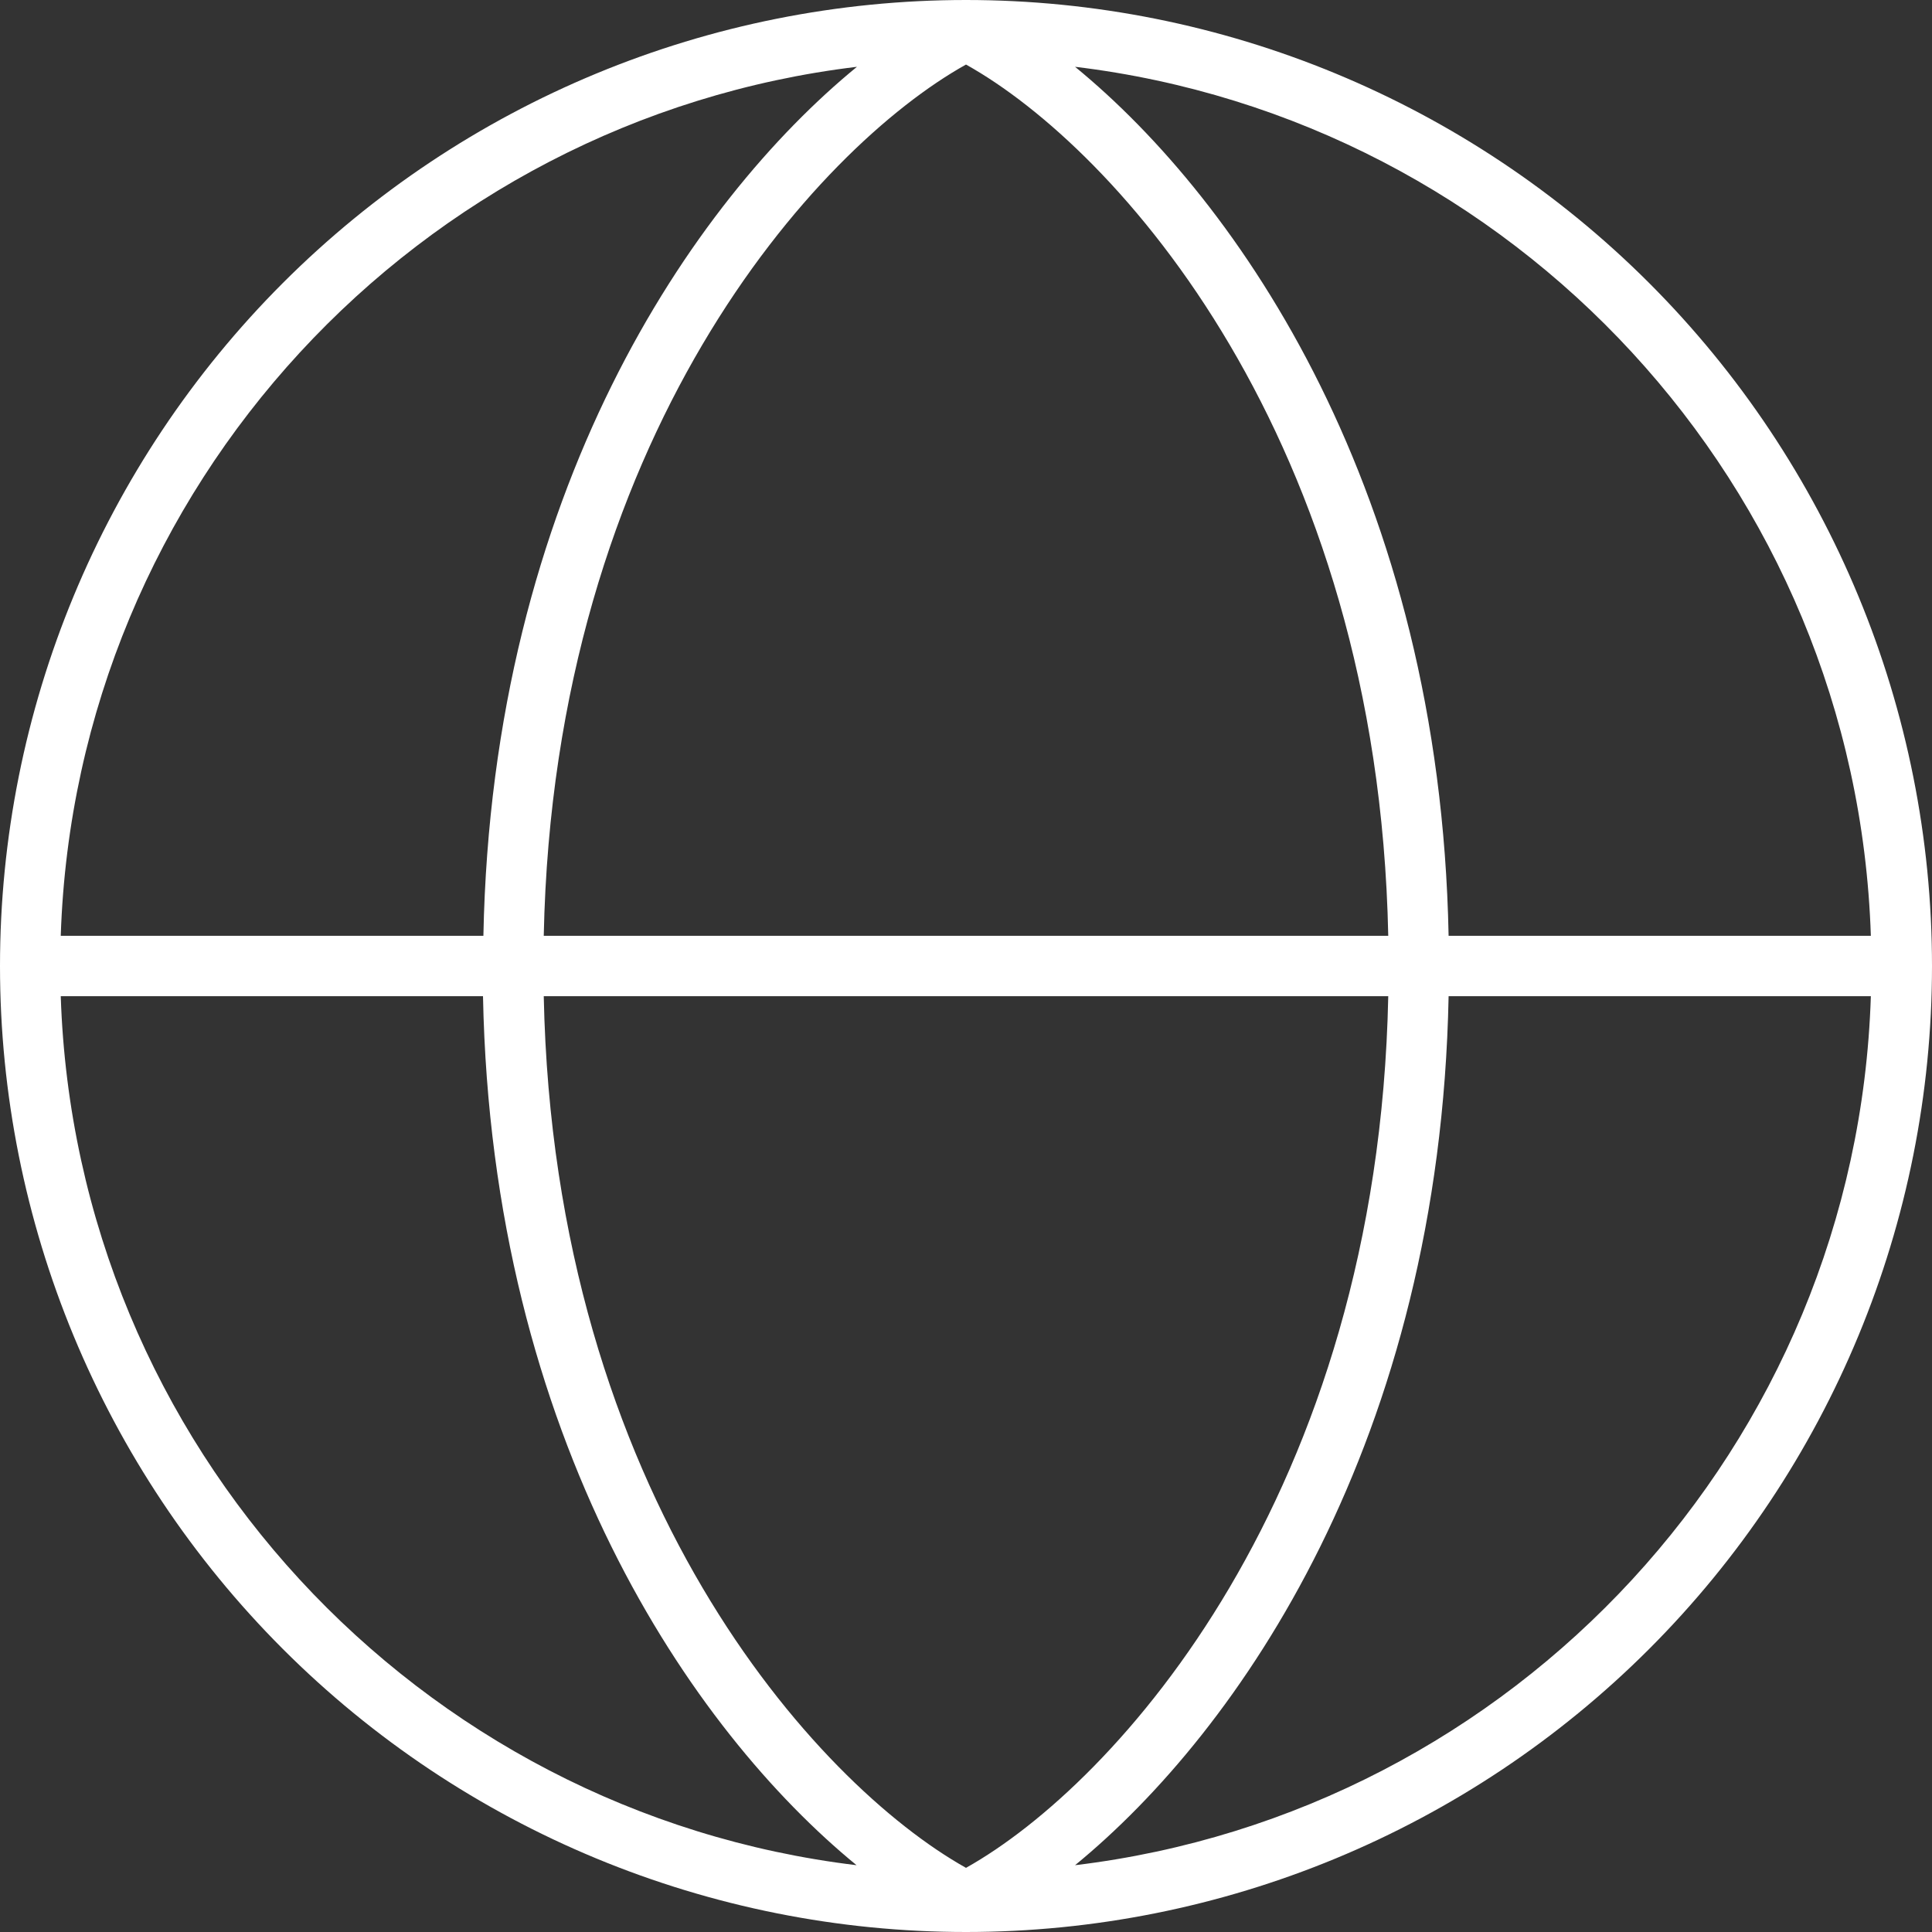 <?xml version="1.0" encoding="UTF-8"?>
<svg xmlns="http://www.w3.org/2000/svg" width="54" height="54" viewBox="0 0 54 54" fill="none">
  <rect x="0" y="0" width="54" height="54" fill="#333333" stroke="none"/>
  <path d="M30.048 52.133C34.647 48.368 40.247 40.247 40.489 27.844H52.291C51.891 40.405 42.325 50.657 30.048 52.133ZM23.941 52.133C11.675 50.657 2.109 40.405 1.698 27.844H13.5C13.743 40.236 19.343 48.368 23.941 52.133ZM15.198 27.844H38.802C38.517 41.776 31.198 49.855 27 52.207C22.802 49.855 15.483 41.787 15.198 27.844ZM38.802 26.156H15.198C15.483 12.224 22.802 4.145 27 1.804C31.198 4.145 38.517 12.224 38.802 26.156ZM40.489 26.156C40.247 13.764 34.647 5.632 30.048 1.867C42.314 3.343 51.88 13.584 52.291 26.156H40.489ZM23.952 1.867C19.354 5.632 13.753 13.753 13.511 26.156H1.698C2.109 13.595 11.686 3.343 23.952 1.867ZM27 54C34.161 54 41.028 51.155 46.092 46.092C51.155 41.028 54 34.161 54 27C54 19.839 51.155 12.972 46.092 7.908C41.028 2.845 34.161 0 27 0C19.839 0 12.972 2.845 7.908 7.908C2.845 12.972 0 19.839 0 27C0 34.161 2.845 41.028 7.908 46.092C12.972 51.155 19.839 54 27 54Z" fill="white"></path>
</svg>
